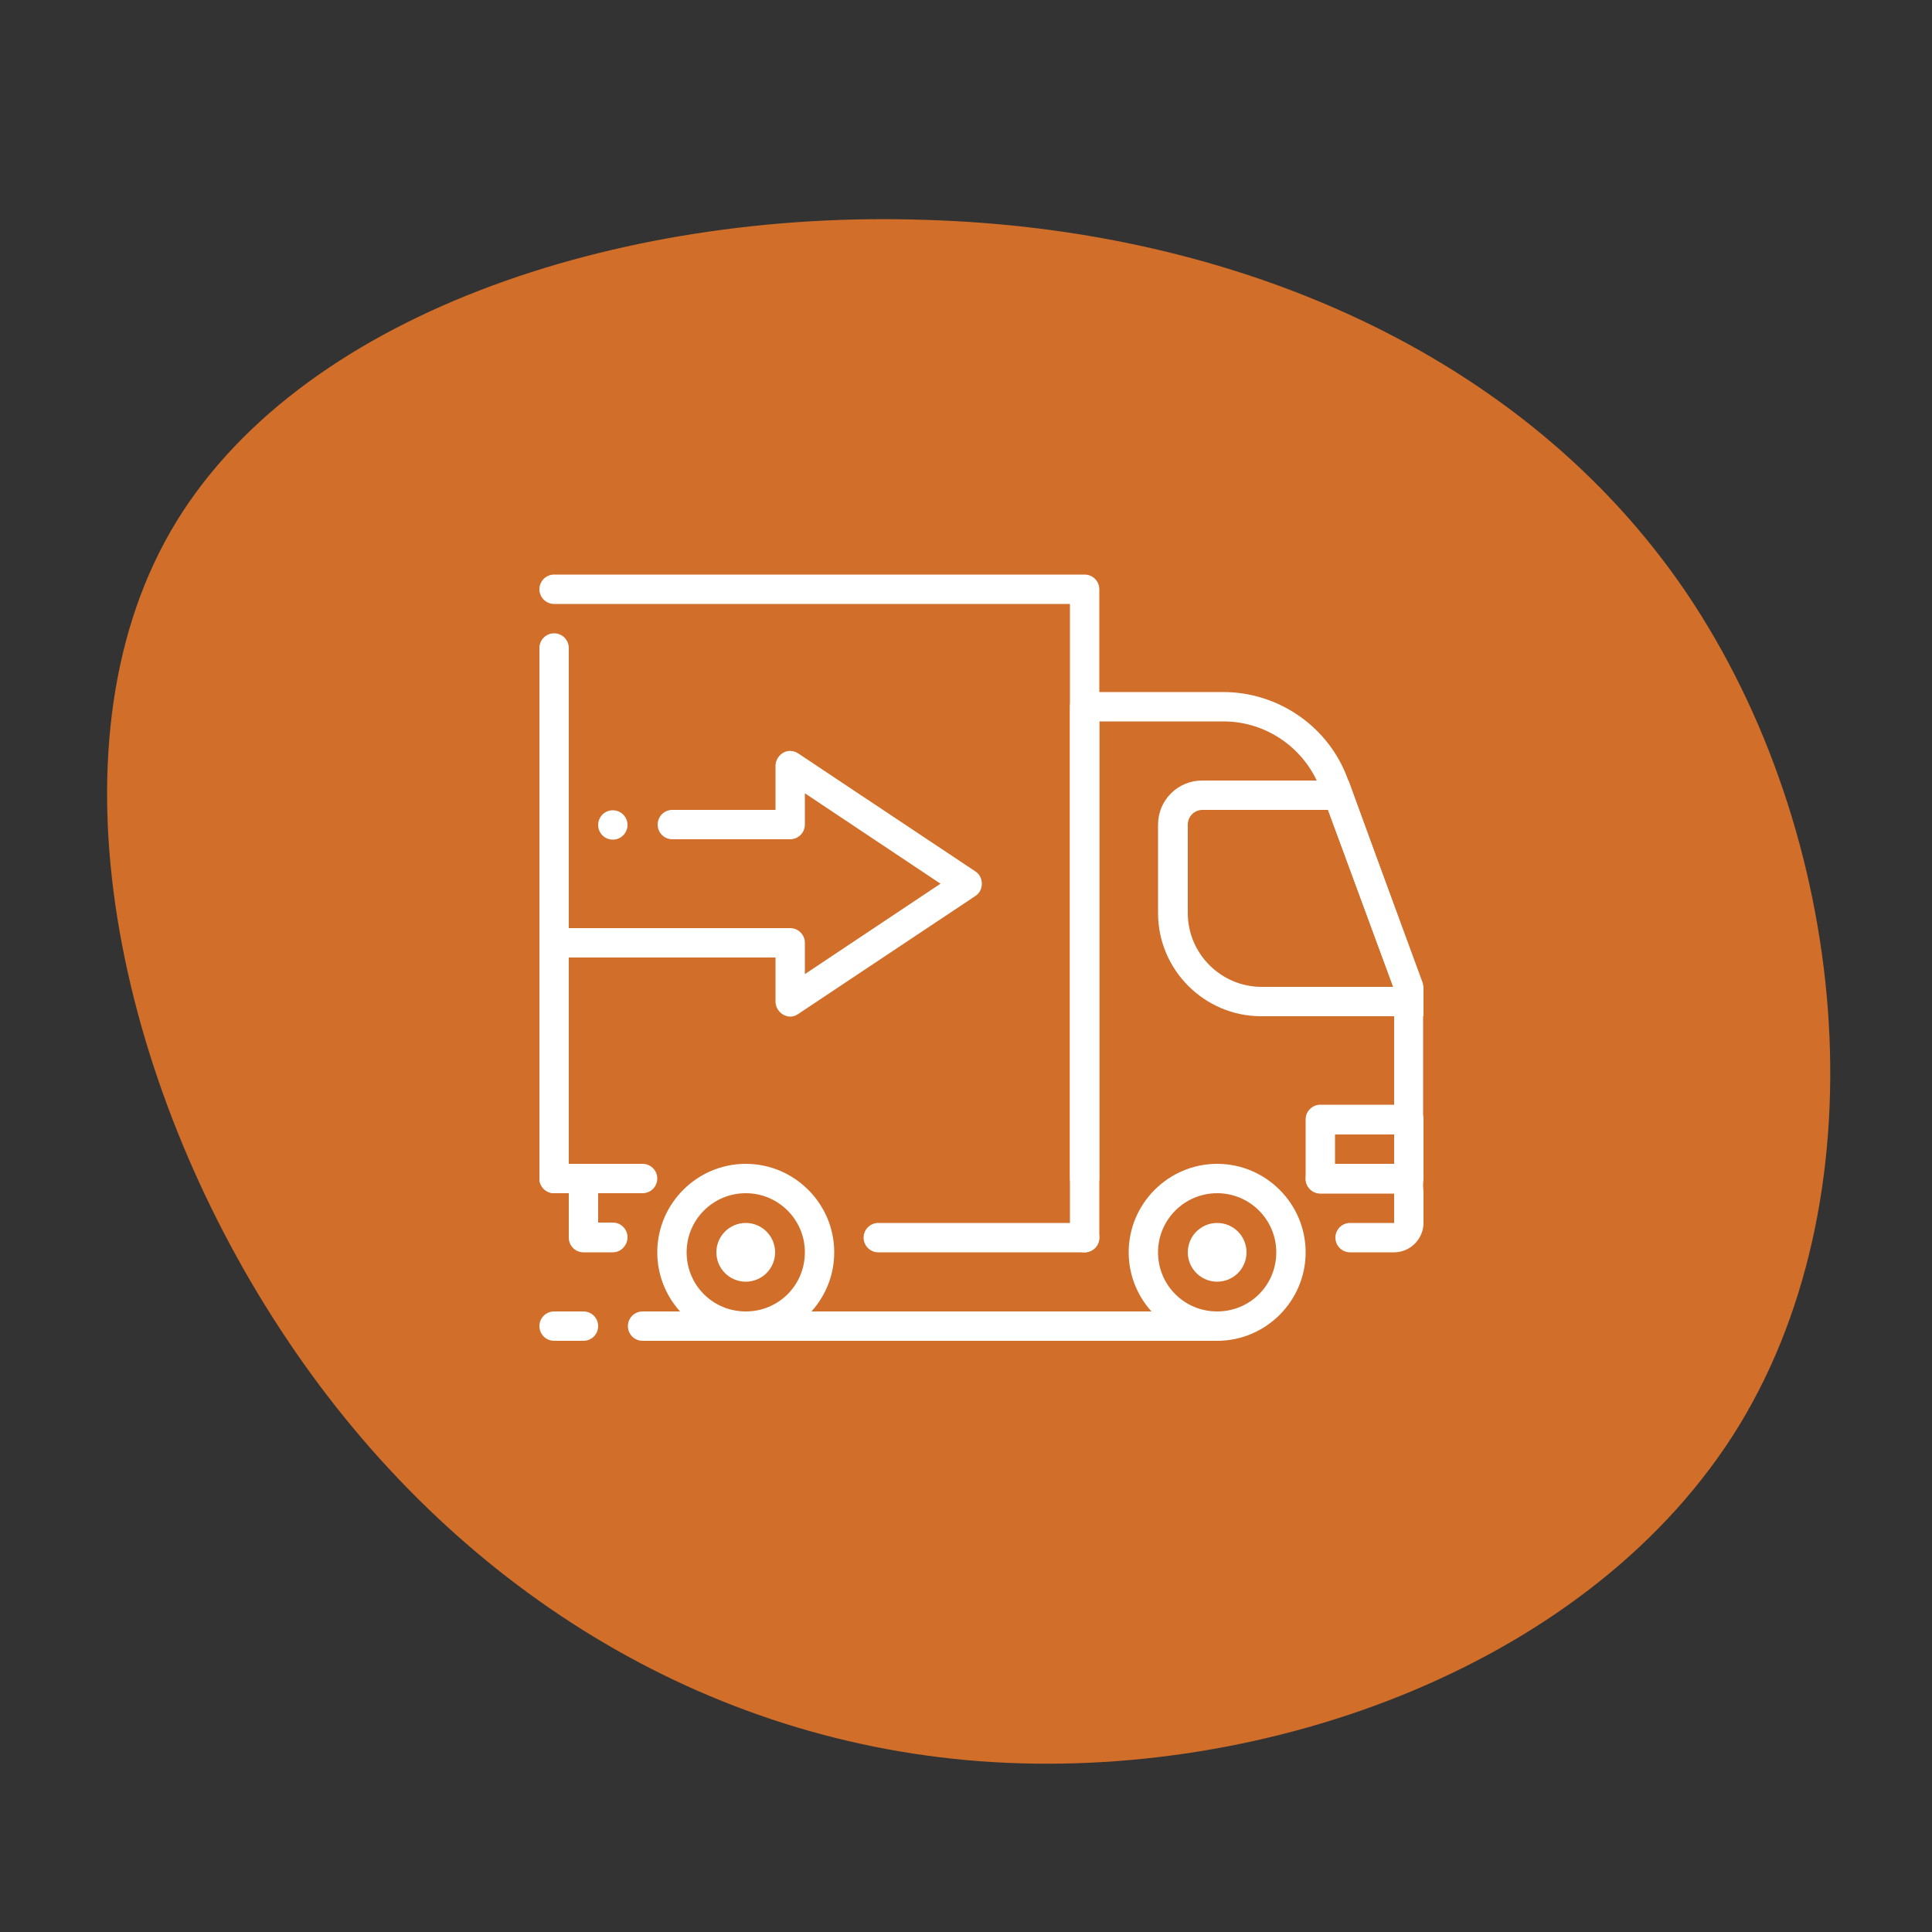 <svg xml:space="preserve" style="enable-background:new 0 0 500 500;" viewBox="0 0 500 500" y="0px" x="0px" xmlns:xlink="http://www.w3.org/1999/xlink" xmlns="http://www.w3.org/2000/svg" id="Ebene_1" version="1.1">
<rect x="0" y="0" width="500" height="500" fill="#333333" stroke="none"/>
<style type="text/css">
	.st0{fill:#D16E29;}
	.st1{fill:#FFFFFF;}
</style>
<path d="M436.3,153.2c42.1,62.2,51.3,154.1,13.8,215.7c-37.7,61.6-122,92.5-196.5,86.9s-139.3-47.7-181.2-112
	c-41.8-63.9-60.7-149.7-28.3-206.2c32.4-56.3,116.1-83.4,195.3-80.7C319.1,59.2,394.2,91.3,436.3,153.2z" class="st0"></path>
<g id="truck_x2C__logistics_x2C__transport_x2C__transportation">
	<g>
		<path d="M280.7,320.3h-53.4H280.7z" class="st1"></path>
		<path d="M280.7,324.1h-53.4c-2.1,0-3.8-1.7-3.8-3.8s1.7-3.8,3.8-3.8h53.4c2.1,0,3.8,1.7,3.8,3.8
			S282.8,324.1,280.7,324.1z" class="st1"></path>
	</g>
	<path d="M158.6,324.1H151c-2.1,0-3.8-1.7-3.8-3.8V305c0-2.1,1.7-3.8,3.8-3.8c2.1,0,3.8,1.7,3.8,3.8v11.4h3.8
		c2.1,0,3.8,1.7,3.8,3.8S160.7,324.1,158.6,324.1z" class="st1"></path>
	<g id="encashment_1_">
		<g>
			<path d="M166.3,308.8h-22.9c-2.1,0-3.8-1.7-3.8-3.8s1.7-3.8,3.8-3.8h22.9c2.1,0,3.8,1.7,3.8,3.8
				S168.4,308.8,166.3,308.8z" class="st1"></path>
		</g>
		<path d="M364.6,312.6c-2.1,0-3.8-1.7-3.8-3.8v-52.7l-19.1-51.9c-3.9-10.5-13.9-17.5-25.1-17.5h-32.1V305
			c0,2.1-1.7,3.8-3.8,3.8s-3.8-1.7-3.8-3.8V182.9c0-2.1,1.7-3.8,3.8-3.8h35.9c14.3,0,27.3,9,32.2,22.5l19.3,52.5
			c0.2,0.4,0.2,0.9,0.2,1.3v53.4C368.4,310.9,366.7,312.6,364.6,312.6z" class="st1"></path>
		<path d="M360.8,324.1h-11.4c-2.1,0-3.8-1.7-3.8-3.8s1.7-3.8,3.8-3.8h11.4v-7.6h-19.1c-2.1,0-3.8-1.7-3.8-3.8
			s1.7-3.8,3.8-3.8h19.1c4.2,0,7.6,3.4,7.6,7.6v7.6C368.4,320.6,365,324.1,360.8,324.1z" class="st1"></path>
		<g>
			<path d="M315,347c-12.6,0-22.9-10.3-22.9-22.9s10.3-22.9,22.9-22.9s22.9,10.3,22.9,22.9S327.6,347,315,347z
				 M315,308.8c-8.4,0-15.3,6.8-15.3,15.3s6.8,15.3,15.3,15.3s15.3-6.8,15.3-15.3S323.4,308.8,315,308.8z" class="st1"></path>
		</g>
		<g>
			<path d="M193,347c-12.6,0-22.9-10.3-22.9-22.9s10.3-22.9,22.9-22.9s22.9,10.3,22.9,22.9S205.6,347,193,347z
				 M193,308.8c-8.4,0-15.3,6.8-15.3,15.3s6.8,15.3,15.3,15.3s15.3-6.8,15.3-15.3S201.4,308.8,193,308.8z" class="st1"></path>
		</g>
		<g>
			<circle r="7.6" cy="324.1" cx="315" class="st1"></circle>
			<circle r="7.6" cy="324.1" cx="193" class="st1"></circle>
		</g>
		<path d="M368.4,263h-42c-14.7,0-26.7-12-26.7-26.7v-22.9c0-6.3,5.1-11.4,11.4-11.4H349l19.4,53.4V263z M311.2,209.6
			c-2.1,0-3.8,1.7-3.8,3.8v22.9c0,10.5,8.6,19.1,19.1,19.1h34.1l-16.9-45.8H311.2z" class="st1"></path>
		<g>
			<path d="M364.6,308.8h-22.9c-2.1,0-3.8-1.7-3.8-3.8v-15.3c0-2.1,1.7-3.8,3.8-3.8h22.9c2.1,0,3.8,1.7,3.8,3.8V305
				C368.4,307.1,366.7,308.8,364.6,308.8z M345.5,301.2h15.3v-7.6h-15.3V301.2z" class="st1"></path>
		</g>
		<g>
			<g>
				<g>
					<path d="M151,347h-7.6c-2.1,0-3.8-1.7-3.8-3.8s1.7-3.8,3.8-3.8h7.6c2.1,0,3.8,1.7,3.8,3.8S153.1,347,151,347z" class="st1"></path>
				</g>
			</g>
		</g>
		<g>
			<g>
				<g>
					<path d="M166.3,347c-2.1,0-3.8-1.7-3.8-3.8l0,0c0-2.1,1.7-3.8,3.8-3.8H315c2.1,0,3.8,1.7,3.8,3.8s-1.7,3.8-3.8,3.8
						H166.3z" class="st1"></path>
				</g>
			</g>
		</g>
		<g>
			<path d="M204.5,263.1c-0.6,0-1.2-0.2-1.8-0.5c-1.2-0.7-2-2-2-3.4v-11.4h-57.2c-2.1,0-3.8-1.7-3.8-3.8
				c0-2.1,1.7-3.8,3.8-3.8h61c2.1,0,3.8,1.7,3.8,3.8v8.1l35.1-23.4l-35.1-23.4v8.1c0,2.1-1.7,3.8-3.8,3.8h-30.5
				c-2.1,0-3.8-1.7-3.8-3.8s1.7-3.8,3.8-3.8h26.7v-11.4c0-1.4,0.8-2.7,2-3.4c1.2-0.7,2.7-0.6,3.9,0.2l45.8,30.5
				c1.1,0.7,1.7,1.9,1.7,3.2s-0.6,2.5-1.7,3.2l-45.8,30.5C205.9,262.9,205.2,263.1,204.5,263.1z" class="st1"></path>
			<circle r="3.8" cy="213.5" cx="158.6" class="st1"></circle>
		</g>
		<path d="M143.4,308.8c-2.1,0-3.8-1.7-3.8-3.8V167.7c0-2.1,1.7-3.8,3.8-3.8c2.1,0,3.8,1.7,3.8,3.8V305
			C147.2,307.1,145.5,308.8,143.4,308.8z" class="st1"></path>
		<path d="M280.7,324.1c-2.1,0-3.8-1.7-3.8-3.8v-164H143.4c-2.1,0-3.8-1.7-3.8-3.8c0-2.1,1.7-3.8,3.8-3.8h137.3
			c2.1,0,3.8,1.7,3.8,3.8v167.8C284.5,322.4,282.8,324.1,280.7,324.1z" class="st1"></path>
	</g>
</g>
</svg>
